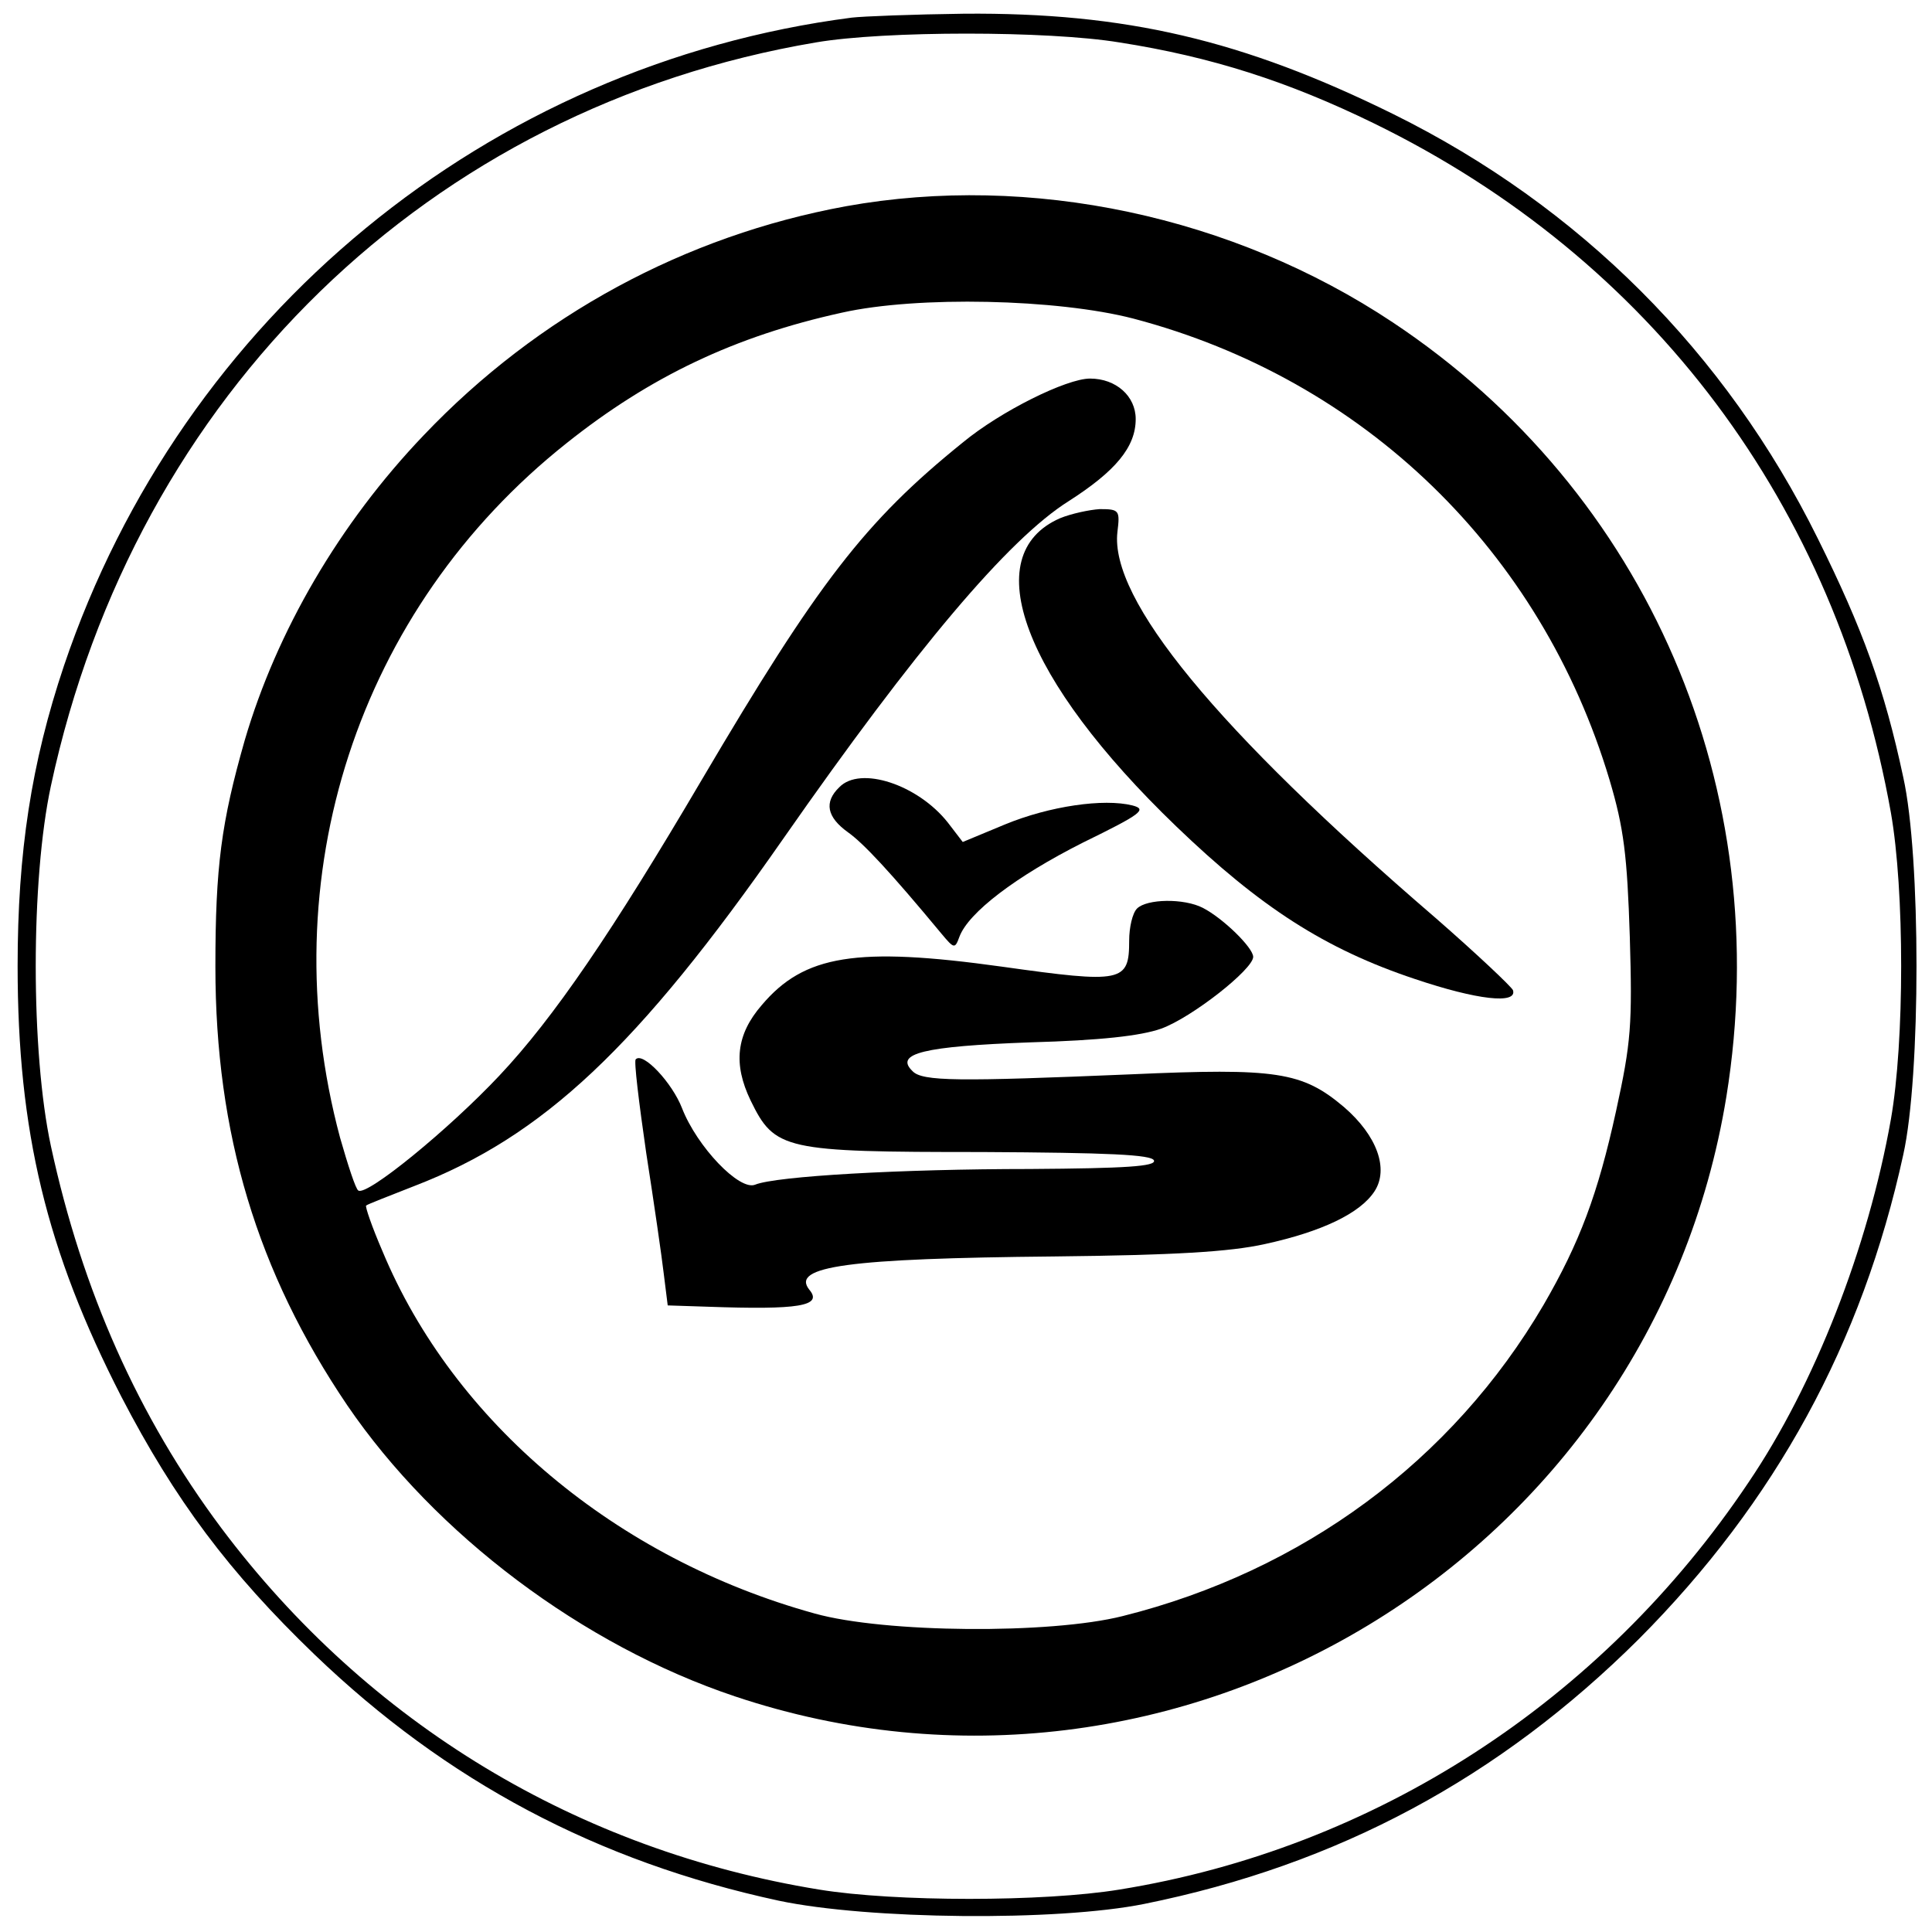 <?xml version="1.0" standalone="no"?>
<!DOCTYPE svg PUBLIC "-//W3C//DTD SVG 20010904//EN"
 "http://www.w3.org/TR/2001/REC-SVG-20010904/DTD/svg10.dtd">
<svg version="1.0" xmlns="http://www.w3.org/2000/svg"
 width="296pt" height="296pt" viewBox="0 0 296 296"
 preserveAspectRatio="xMidYMid meet">
<g transform="translate(0,296) scale(0.1,-0.1)"
fill="#000000" stroke="none">
<path d="M1305 2933 c-557 -72 -1026 -457 -1207 -993 -50 -149 -71 -286 -71
-460 0 -253 44 -436 159 -660 82 -158 165 -269 296 -395 202 -194 433 -317
711 -377 137 -29 426 -32 560 -5 297 60 544 193 758 406 209 210 342 453 405
742 27 121 27 457 0 578 -29 136 -62 227 -131 366 -141 285 -365 509 -650 650
-231 114 -411 156 -658 154 -78 -1 -155 -4 -172 -6z m410 -38 c141 -22 259
-60 390 -124 426 -208 708 -585 792 -1056 21 -119 21 -351 0 -470 -35 -197
-117 -407 -218 -556 -225 -336 -573 -561 -964 -624 -116 -19 -344 -19 -460 0
-369 60 -691 254 -916 554 -127 170 -213 363 -261 585 -31 144 -31 408 0 552
129 601 580 1039 1172 1139 105 18 356 18 465 0z"/>
<path d="M1296 2644 c-246 -45 -472 -167 -647 -351 -129 -135 -225 -300 -274
-467 -36 -126 -45 -194 -45 -347 0 -256 64 -468 202 -672 135 -198 361 -368
594 -446 678 -227 1404 212 1519 919 76 470 -120 926 -511 1186 -245 163 -555
229 -838 178z m440 -172 c354 -93 625 -356 730 -707 22 -74 27 -116 31 -240 4
-135 2 -162 -21 -267 -28 -128 -56 -202 -111 -297 -140 -239 -369 -408 -645
-477 -111 -28 -365 -26 -472 4 -304 84 -553 293 -662 555 -16 37 -27 69 -25
70 2 2 36 15 74 30 197 76 342 212 565 532 203 291 345 459 437 517 72 46 103
83 103 126 0 35 -30 62 -70 62 -36 0 -137 -50 -195 -98 -150 -121 -222 -215
-400 -517 -137 -233 -227 -365 -310 -453 -77 -82 -203 -185 -216 -176 -4 2
-16 39 -28 81 -107 399 27 810 347 1064 128 102 258 164 422 200 116 26 330
21 446 -9z"/>
<path d="M1624 2166 c-128 -56 -56 -247 178 -472 129 -124 228 -188 366 -234
95 -32 157 -39 150 -17 -3 6 -56 56 -119 111 -336 289 -499 488 -487 591 4 33
3 35 -27 35 -16 -1 -44 -7 -61 -14z"/>
<path d="M1286 1754 c-24 -23 -19 -46 13 -69 24 -17 65 -61 143 -155 20 -24
21 -24 28 -5 14 37 86 92 189 144 90 44 99 51 76 57 -44 11 -127 -1 -195 -29
l-65 -27 -23 30 c-46 58 -134 87 -166 54z"/>
<path d="M1742 1568 c-7 -7 -12 -29 -12 -49 0 -64 -10 -66 -195 -40 -223 31
-303 18 -368 -59 -39 -45 -44 -90 -17 -146 37 -76 51 -79 354 -79 194 -1 261
-4 264 -13 3 -9 -43 -12 -190 -13 -198 0 -389 -11 -421 -24 -24 -10 -89 58
-112 117 -15 39 -60 87 -71 75 -3 -2 5 -67 16 -143 12 -77 24 -160 27 -186 l6
-48 61 -2 c140 -5 177 1 156 26 -29 36 60 48 375 51 184 2 269 7 323 19 87 19
146 47 168 81 22 34 4 85 -47 129 -64 54 -103 60 -327 50 -264 -11 -319 -11
-334 5 -28 27 17 38 180 44 108 3 170 10 201 21 47 17 141 91 141 110 0 14
-46 59 -77 75 -29 15 -86 14 -101 -1z"/>
</g>
</svg>
